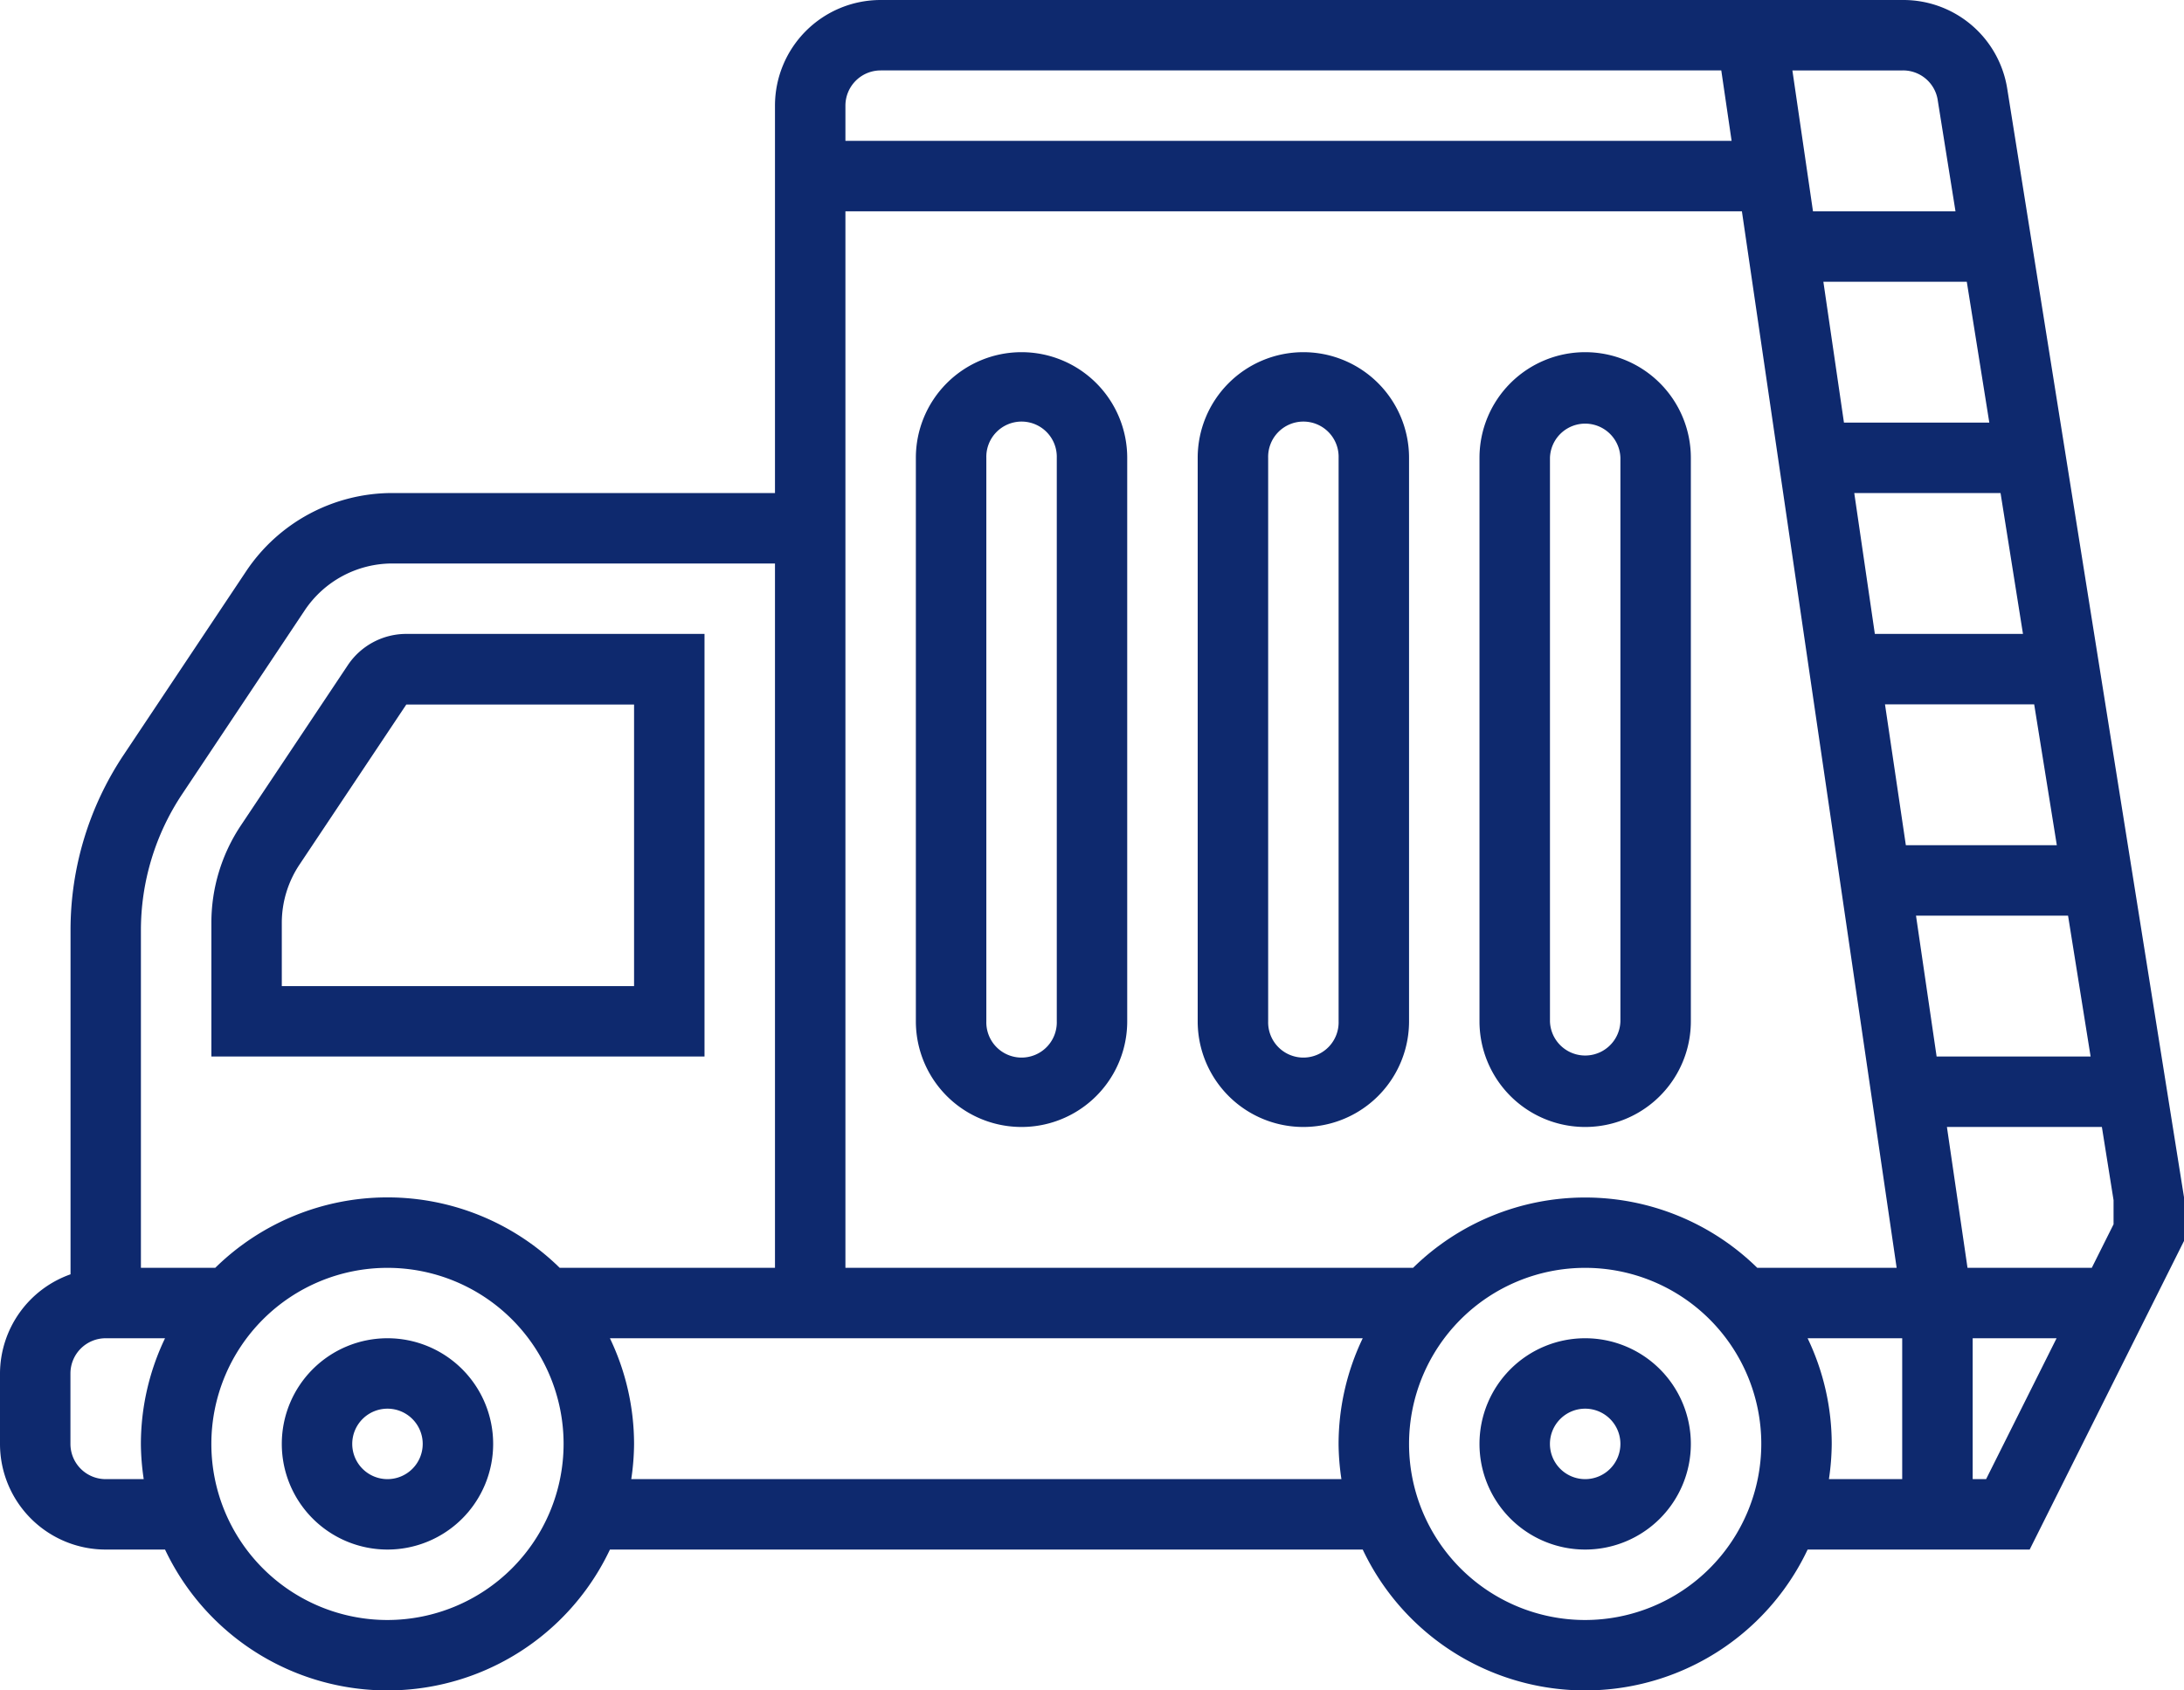 <svg id="_022-recycling-truck" data-name="022-recycling-truck" xmlns="http://www.w3.org/2000/svg" width="72.333" height="56" viewBox="0 0 72.333 56">
  <path id="Path_758" data-name="Path 758" d="M339.5,304a3.5,3.5,0,1,0,3.5,3.5A3.5,3.5,0,0,0,339.5,304Zm0,4.667a1.167,1.167,0,1,1,1.167-1.167A1.167,1.167,0,0,1,339.5,308.667Zm0,0" transform="translate(-287 -259.667)" fill="#0e296e"/>
  <path id="Path_759" data-name="Path 759" d="M67.5,304a3.5,3.5,0,1,0,3.5,3.5A3.5,3.5,0,0,0,67.5,304Zm0,4.667a1.167,1.167,0,1,1,1.167-1.167A1.167,1.167,0,0,1,67.5,308.667Zm0,0" transform="translate(-54.667 -259.667)" fill="#0e296e"/>
  <path id="Path_760" data-name="Path 760" d="M66.48,2.948A3.482,3.482,0,0,0,63.024,0H29.167a3.5,3.5,0,0,0-3.5,3.5V16.333H13a5.82,5.82,0,0,0-4.854,2.6L4.1,25a10.457,10.457,0,0,0-1.764,5.824V42.215A3.5,3.5,0,0,0,0,45.5v2.333a3.5,3.5,0,0,0,3.5,3.5H5.466a8.149,8.149,0,0,0,14.735,0H45.133a8.149,8.149,0,0,0,14.735,0h7.354l5.112-10.225V39.667ZM58.2,42A8.139,8.139,0,0,0,46.8,42H28V7H57.691l5.125,35Zm4.23-18.667h4.941L68.121,28h-5ZM62.094,21l-.682-4.667h4.845L67,21Zm3.791-7H61.071l-.682-4.667h4.75ZM63.457,30.333h5.036L69.24,35h-5.1Zm.719-27.017L64.765,7h-4.72l-.682-4.667h3.66A1.161,1.161,0,0,1,64.177,3.317Zm-35.01-.983H57.008l.342,2.333H28V3.5A1.167,1.167,0,0,1,29.167,2.333ZM6.038,26.3l4.047-6.07A3.492,3.492,0,0,1,13,18.667H25.667V42H18.537A8.139,8.139,0,0,0,7.129,42H4.667V30.826A8.135,8.135,0,0,1,6.038,26.3ZM3.5,49a1.167,1.167,0,0,1-1.167-1.167V45.5A1.167,1.167,0,0,1,3.5,44.333H5.466a8.113,8.113,0,0,0-.8,3.5A8.222,8.222,0,0,0,4.76,49Zm9.333,4.667a5.833,5.833,0,1,1,5.833-5.833A5.84,5.84,0,0,1,12.833,53.667ZM20.907,49A8.222,8.222,0,0,0,21,47.833a8.113,8.113,0,0,0-.8-3.5H45.133a8.113,8.113,0,0,0-.8,3.5A8.222,8.222,0,0,0,44.427,49ZM52.5,53.667a5.833,5.833,0,1,1,5.833-5.833A5.84,5.84,0,0,1,52.5,53.667Zm7.367-9.333H63V49H60.573a8.221,8.221,0,0,0,.093-1.167A8.113,8.113,0,0,0,59.867,44.333ZM65.779,49h-.445V44.333h2.779ZM70,40.558,69.279,42H65.163l-.682-4.667h5.132L70,39.759Zm0,0" fill="#0e296e"/>
  <path id="Path_761" data-name="Path 761" d="M64.333,144H54.458a2.329,2.329,0,0,0-1.941,1.04l-3.536,5.3a5.806,5.806,0,0,0-.98,3.235V158H64.333ZM62,155.667H50.333v-2.087a3.482,3.482,0,0,1,.588-1.941l3.536-5.3H62Zm0,0" transform="translate(-41 -123)" fill="#0e296e"/>
  <path id="Path_762" data-name="Path 762" d="M211.5,80a3.5,3.5,0,0,0-3.5,3.5v18.667a3.5,3.5,0,1,0,7,0V83.5A3.5,3.5,0,0,0,211.5,80Zm1.167,22.167a1.167,1.167,0,1,1-2.333,0V83.5a1.167,1.167,0,1,1,2.333,0Zm0,0" transform="translate(-177.667 -68.333)" fill="#0e296e"/>
  <path id="Path_763" data-name="Path 763" d="M275.5,80a3.5,3.5,0,0,0-3.5,3.5v18.667a3.5,3.5,0,0,0,7,0V83.5A3.5,3.5,0,0,0,275.5,80Zm1.167,22.167a1.167,1.167,0,1,1-2.333,0V83.5a1.167,1.167,0,1,1,2.333,0Zm0,0" transform="translate(-232.333 -68.333)" fill="#0e296e"/>
  <path id="Path_764" data-name="Path 764" d="M339.5,80a3.5,3.5,0,0,0-3.5,3.5v18.667a3.5,3.5,0,0,0,7,0V83.5A3.5,3.5,0,0,0,339.5,80Zm1.167,22.167a1.167,1.167,0,0,1-2.333,0V83.5a1.167,1.167,0,0,1,2.333,0Zm0,0" transform="translate(-287 -68.333)" fill="#0e296e"/>
</svg>
